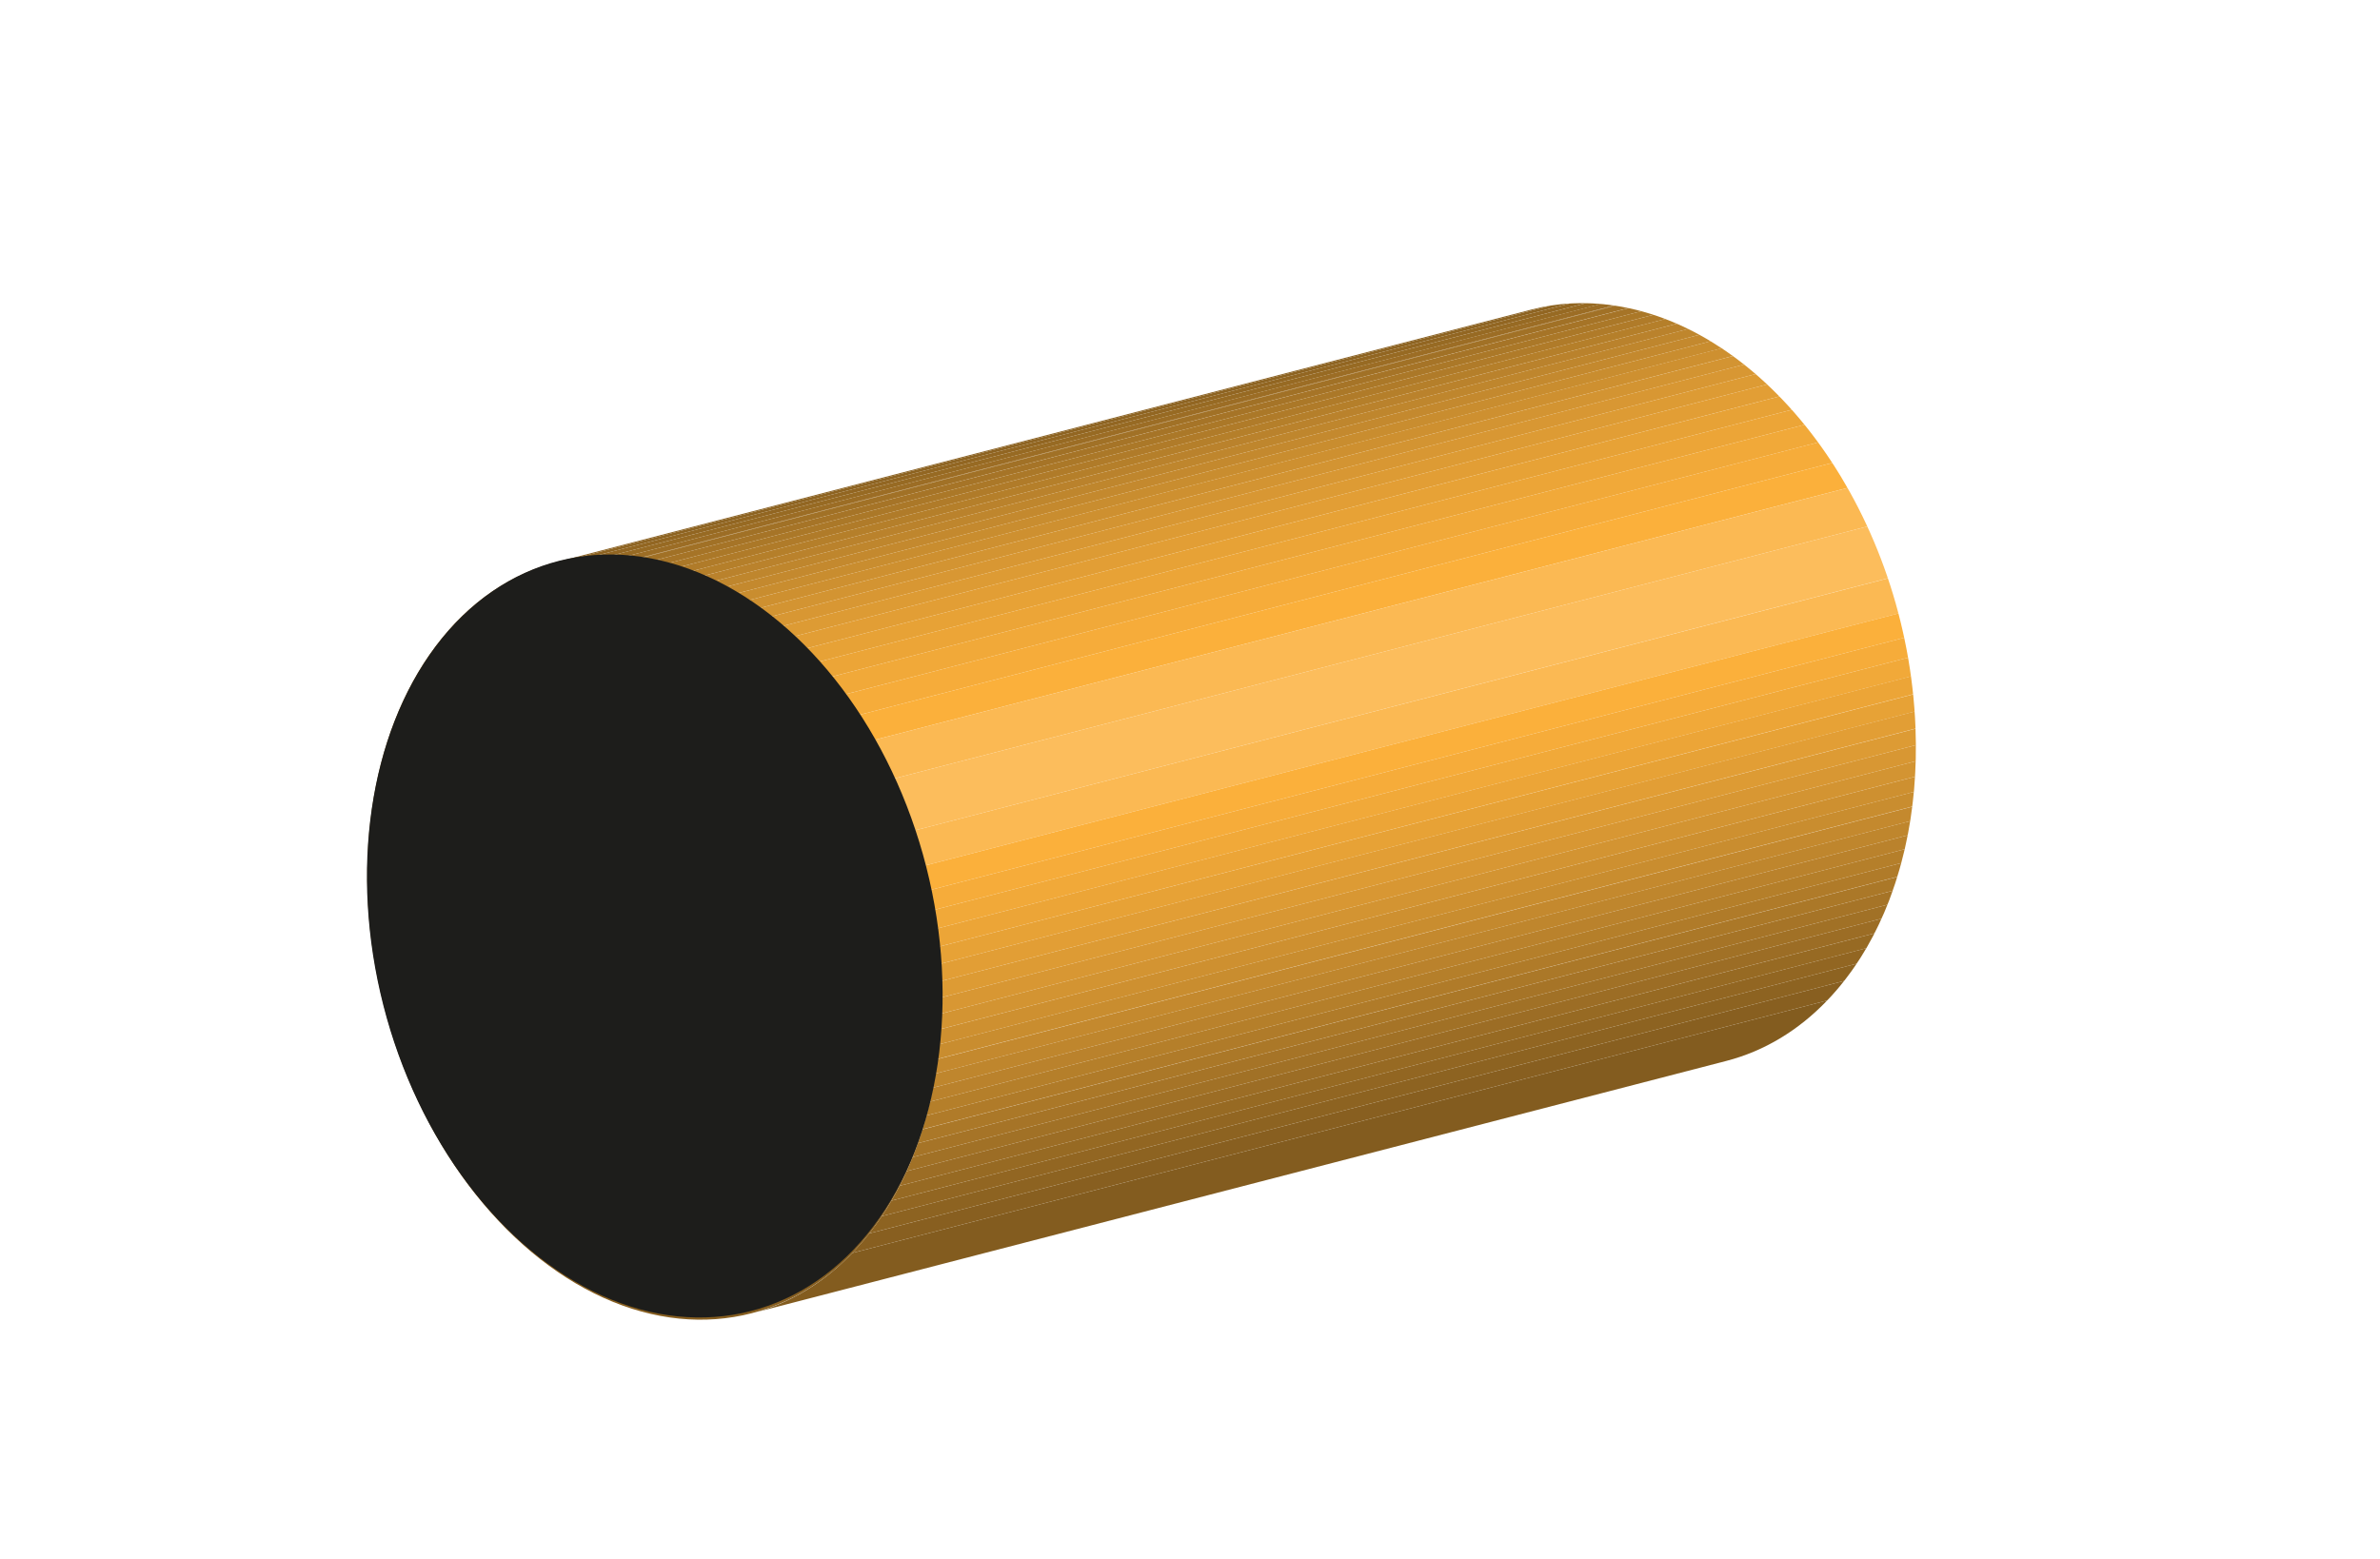 <?xml version="1.0" encoding="UTF-8"?>
<svg xmlns="http://www.w3.org/2000/svg" xmlns:xlink="http://www.w3.org/1999/xlink" version="1.1" id="Ebene_1" x="0px" y="0px" viewBox="0 0 232 152" style="enable-background:new 0 0 232 152;" xml:space="preserve">
<style type="text/css">
	.st0{enable-background:new    ;}
	.st1{fill:#737373;}
	.st2{fill:#BBBBBB;}
	.st3{fill:#919191;}
	.st4{fill:#1D1D1B;}
	.st5{fill:#7E581E;}
	.st6{fill:#CC8F30;}
	.st7{fill:#9E6F25;}
	.st8{fill:#B57F2B;}
	.st9{fill:#865E1F;}
	.st10{fill:#F6AD3A;}
	.st11{fill:#986B24;}
	.st12{clip-path:url(#SVGID_2_);enable-background:new    ;}
	.st13{fill:#885F20;}
	.st14{fill:#8D6321;}
	.st15{fill:#926622;}
	.st16{fill:#976A23;}
	.st17{fill:#9C6D25;}
	.st18{fill:#865E20;}
	.st19{clip-path:url(#SVGID_4_);enable-background:new    ;}
	.st20{fill:#A17126;}
	.st21{fill:#A67427;}
	.st22{fill:#AB7828;}
	.st23{fill:#B07B29;}
	.st24{fill:#B57F2A;}
	.st25{fill:#BA822C;}
	.st26{fill:#BF862D;}
	.st27{fill:#C4892E;}
	.st28{fill:#C98D2F;}
	.st29{fill:#CE9030;}
	.st30{fill:#D39432;}
	.st31{fill:#D89733;}
	.st32{fill:#DD9B34;}
	.st33{fill:#E29E35;}
	.st34{fill:#E7A236;}
	.st35{fill:#ECA537;}
	.st36{fill:#F1A939;}
	.st37{fill:#F6AC3A;}
	.st38{fill:#FBB03B;}
	.st39{fill:#FBB953;}
	.st40{fill:#FCBD5C;}
	.st41{fill:#835C1F;}
	.st42{fill:#8E6321;}
	.st43{fill:#D59532;}
	.st44{clip-path:url(#SVGID_6_);enable-background:new    ;}
	.st45{clip-path:url(#SVGID_8_);enable-background:new    ;}
	.st46{clip-path:url(#SVGID_10_);enable-background:new    ;}
	.st47{fill:#9B6D24;}
	.st48{clip-path:url(#SVGID_12_);enable-background:new    ;}
	.st49{fill:#AAAAAA;}
	.st50{fill:#7E7E7E;}
	.st51{fill:#E8E8E8;}
	.st52{fill:#8F8F8F;}
	.st53{clip-path:url(#SVGID_14_);enable-background:new    ;}
	.st54{fill:#7F7F7F;}
	.st55{fill:#848484;}
	.st56{fill:#898989;}
	.st57{fill:#8E8E8E;}
	.st58{fill:#929292;}
	.st59{clip-path:url(#SVGID_16_);enable-background:new    ;}
	.st60{fill:#979797;}
	.st61{fill:#9C9C9C;}
	.st62{fill:#A0A0A0;}
	.st63{fill:#A5A5A5;}
	.st64{fill:#AFAFAF;}
	.st65{fill:#B3B3B3;}
	.st66{fill:#B8B8B8;}
	.st67{fill:#BDBDBD;}
	.st68{fill:#C2C2C2;}
	.st69{fill:#C6C6C6;}
	.st70{fill:#CBCBCB;}
	.st71{fill:#D0D0D0;}
	.st72{fill:#D4D4D4;}
	.st73{fill:#D9D9D9;}
	.st74{fill:#DEDEDE;}
	.st75{fill:#E3E3E3;}
	.st76{fill:#E7E7E7;}
	.st77{fill:#ECECEC;}
	.st78{fill:#EEEEEE;}
	.st79{fill:#EFEFEF;}
	.st80{fill:#7B7B7B;}
	.st81{fill:#858585;}
	.st82{fill:#C8C8C8;}
	.st83{clip-path:url(#SVGID_18_);enable-background:new    ;}
	.st84{clip-path:url(#SVGID_20_);enable-background:new    ;}
	.st85{clip-path:url(#SVGID_22_);enable-background:new    ;}
	.st86{clip-path:url(#SVGID_24_);enable-background:new    ;}
</style>
<g>
	<g>
		<g class="st0">
			<g class="st0">
				<defs>
					<path id="SVGID_1_" class="st0" d="M54.26,54.8l95.03-24.62c2.53-0.66,5.24-0.81,8.06-0.39L62.32,54.41       C59.5,53.99,56.79,54.14,54.26,54.8z"></path>
				</defs>
				<clipPath id="SVGID_2_">
					<use xlink:href="#SVGID_1_" style="overflow:visible;"></use>
				</clipPath>
				<g class="st12">
					<path class="st13" d="M54.26,54.8l95.03-24.62c0.61-0.16,1.24-0.29,1.87-0.39L56.13,54.41C55.5,54.51,54.88,54.64,54.26,54.8"></path>
					<path class="st14" d="M56.13,54.41l95.03-24.62c0.61-0.1,1.23-0.16,1.85-0.2L57.98,54.21C57.36,54.25,56.74,54.32,56.13,54.41"></path>
					<path class="st15" d="M57.98,54.21l95.03-24.62c0.52-0.03,1.05-0.04,1.58-0.03L59.57,54.18       C59.03,54.17,58.51,54.18,57.98,54.21"></path>
					<path class="st16" d="M59.57,54.18l95.03-24.62c0.48,0.01,0.97,0.03,1.46,0.08L61.03,54.25       C60.54,54.21,60.05,54.19,59.57,54.18"></path>
					<path class="st17" d="M61.03,54.25l95.03-24.62c0.43,0.04,0.86,0.09,1.3,0.15L62.32,54.41C61.89,54.34,61.46,54.29,61.03,54.25       "></path>
				</g>
			</g>
			<g>
				
					<ellipse transform="matrix(0.968 -0.251 0.251 0.968 -20.894 18.914)" class="st18" cx="63.76" cy="91.43" rx="27.18" ry="37.84"></ellipse>
			</g>
			<g class="st0">
				<defs>
					<path id="SVGID_3_" class="st0" d="M168.3,103.44l-95.03,24.62c11.28-2.92,19.08-15.81,18.43-32.52       C90.9,75.1,77.75,56.68,62.32,54.41l95.03-24.62c15.43,2.27,28.58,20.69,29.37,41.15C187.38,87.63,179.58,100.52,168.3,103.44z       "></path>
				</defs>
				<clipPath id="SVGID_4_">
					<use xlink:href="#SVGID_3_" style="overflow:visible;"></use>
				</clipPath>
				<g class="st19">
					<path class="st17" d="M62.32,54.41l95.03-24.62c0.04,0.01,0.07,0.01,0.11,0.02L62.43,54.42C62.4,54.42,62.36,54.41,62.32,54.41       "></path>
					<path class="st20" d="M62.43,54.42l95.03-24.62c0.43,0.07,0.86,0.14,1.29,0.23L63.72,54.66       C63.29,54.57,62.86,54.49,62.43,54.42"></path>
					<path class="st21" d="M63.72,54.66l95.03-24.62c0.42,0.09,0.84,0.19,1.25,0.3L64.97,54.96C64.56,54.85,64.14,54.75,63.72,54.66       "></path>
					<path class="st22" d="M64.97,54.96l95.03-24.62c0.4,0.11,0.79,0.23,1.18,0.35L66.16,55.31C65.76,55.18,65.37,55.07,64.97,54.96       "></path>
					<path class="st23" d="M66.16,55.31l95.03-24.62c0.39,0.13,0.77,0.26,1.16,0.41L67.31,55.72       C66.93,55.57,66.54,55.44,66.16,55.31"></path>
					<path class="st24" d="M67.31,55.72l95.03-24.62c0.38,0.14,0.75,0.3,1.12,0.46L68.44,56.18C68.06,56.02,67.69,55.87,67.31,55.72       "></path>
					<path class="st25" d="M68.44,56.18l95.03-24.62c0.37,0.16,0.74,0.33,1.11,0.51L69.54,56.69       C69.18,56.51,68.81,56.34,68.44,56.18"></path>
					<path class="st26" d="M69.54,56.69l95.03-24.62c0.37,0.18,0.73,0.37,1.09,0.57L70.63,57.26       C70.27,57.06,69.91,56.87,69.54,56.69"></path>
					<path class="st27" d="M70.63,57.26l95.03-24.62c0.36,0.2,0.73,0.41,1.09,0.63L71.72,57.89C71.36,57.67,71,57.46,70.63,57.26"></path>
					<path class="st28" d="M71.72,57.89l95.03-24.62c0.36,0.22,0.72,0.45,1.08,0.69L72.8,58.57C72.45,58.34,72.08,58.11,71.72,57.89       "></path>
					<path class="st29" d="M72.8,58.57l95.03-24.62c0.37,0.24,0.73,0.5,1.09,0.76L73.9,59.33C73.53,59.07,73.17,58.82,72.8,58.57"></path>
					<path class="st30" d="M73.9,59.33l95.03-24.62c0.37,0.27,0.73,0.55,1.1,0.83L74.99,60.16C74.63,59.88,74.26,59.6,73.9,59.33"></path>
					<path class="st31" d="M74.99,60.16l95.03-24.62c0.38,0.3,0.75,0.61,1.12,0.93L76.11,61.09C75.74,60.77,75.37,60.46,74.99,60.16       "></path>
					<path class="st32" d="M76.11,61.09l95.03-24.62c0.38,0.33,0.75,0.66,1.12,1.01L77.23,62.1C76.87,61.76,76.49,61.42,76.11,61.09       "></path>
					<path class="st33" d="M77.23,62.1l95.03-24.62c0.4,0.38,0.8,0.77,1.19,1.17L78.43,63.27C78.04,62.87,77.64,62.48,77.23,62.1"></path>
					<path class="st34" d="M78.43,63.27l95.03-24.62c0.41,0.42,0.81,0.85,1.21,1.3L79.64,64.57C79.24,64.13,78.84,63.69,78.43,63.27       "></path>
					<path class="st35" d="M79.64,64.57l95.03-24.62c0.42,0.47,0.84,0.96,1.24,1.46L80.88,66.03       C80.47,65.53,80.06,65.05,79.64,64.57"></path>
					<path class="st36" d="M80.88,66.03l95.03-24.62c0.45,0.56,0.89,1.13,1.33,1.72L82.2,67.75C81.77,67.17,81.33,66.59,80.88,66.03       "></path>
					<path class="st37" d="M82.2,67.75l95.03-24.62c0.47,0.65,0.94,1.32,1.38,2L83.58,69.75C83.14,69.07,82.68,68.4,82.2,67.75"></path>
					<path class="st38" d="M83.58,69.75l95.03-24.62c0.52,0.79,1.01,1.6,1.48,2.44L85.07,72.19C84.59,71.36,84.1,70.55,83.58,69.75"></path>
					<path class="st39" d="M85.07,72.19l95.03-24.62c0.69,1.21,1.33,2.47,1.93,3.76L87,75.95C86.4,74.66,85.76,73.4,85.07,72.19"></path>
					<path class="st40" d="M87,75.95l95.03-24.62c0.75,1.63,1.42,3.32,2.01,5.05L89.01,81.01C88.42,79.27,87.75,77.58,87,75.95"></path>
					<path class="st39" d="M89.01,81.01l95.03-24.62c0.38,1.12,0.72,2.26,1.03,3.42L90.03,84.43       C89.73,83.27,89.38,82.13,89.01,81.01"></path>
					<path class="st38" d="M90.03,84.43l95.03-24.62c0.21,0.78,0.39,1.57,0.56,2.37L90.59,86.8C90.42,86,90.24,85.21,90.03,84.43"></path>
					<path class="st37" d="M90.59,86.8l95.03-24.62c0.14,0.64,0.26,1.29,0.38,1.94L90.97,88.74C90.86,88.09,90.73,87.44,90.59,86.8"></path>
					<path class="st36" d="M90.97,88.74l95.03-24.62c0.11,0.61,0.2,1.21,0.28,1.83L91.25,90.56C91.17,89.95,91.08,89.34,90.97,88.74       "></path>
					<path class="st35" d="M91.25,90.56l95.03-24.62c0.08,0.58,0.15,1.17,0.21,1.75L91.47,92.32       C91.41,91.73,91.34,91.15,91.25,90.56"></path>
					<path class="st34" d="M91.47,92.32l95.03-24.62c0.06,0.56,0.11,1.12,0.14,1.68L91.61,93.99       C91.57,93.43,91.52,92.87,91.47,92.32"></path>
					<path class="st33" d="M91.61,93.99l95.03-24.62c0.04,0.52,0.06,1.04,0.08,1.56c0,0.04,0,0.08,0,0.11L91.7,95.67       c0-0.04,0-0.08,0-0.11C91.67,95.03,91.65,94.51,91.61,93.99"></path>
					<path class="st32" d="M91.7,95.67l95.03-24.62c0.02,0.54,0.03,1.07,0.03,1.6L91.73,97.27C91.73,96.74,91.72,96.21,91.7,95.67"></path>
					<path class="st31" d="M91.73,97.27l95.03-24.62c0,0.53,0,1.05-0.02,1.57L91.71,98.84C91.73,98.32,91.73,97.8,91.73,97.27"></path>
					<path class="st30" d="M91.71,98.84l95.03-24.62c-0.01,0.51-0.04,1.01-0.07,1.51l-95.03,24.62       C91.68,99.85,91.7,99.35,91.71,98.84"></path>
					<path class="st29" d="M91.65,100.35l95.03-24.62c-0.03,0.5-0.07,0.99-0.11,1.48l-95.03,24.62       C91.58,101.34,91.62,100.85,91.65,100.35"></path>
					<path class="st28" d="M91.53,101.83l95.03-24.62c-0.04,0.48-0.1,0.96-0.16,1.43l-95.03,24.62       C91.43,102.79,91.49,102.32,91.53,101.83"></path>
					<path class="st27" d="M91.38,103.27l95.03-24.62c-0.06,0.47-0.13,0.94-0.2,1.41l-95.03,24.62       C91.25,104.21,91.32,103.74,91.38,103.27"></path>
					<path class="st26" d="M91.17,104.68l95.03-24.62c-0.07,0.47-0.16,0.93-0.24,1.38l-95.03,24.62       C91.02,105.6,91.1,105.14,91.17,104.68"></path>
					<path class="st25" d="M90.93,106.06l95.03-24.62c-0.09,0.46-0.19,0.91-0.29,1.36l-95.03,24.62       C90.74,106.97,90.84,106.52,90.93,106.06"></path>
					<path class="st24" d="M90.64,107.42l95.03-24.62c-0.11,0.46-0.22,0.91-0.34,1.35L90.3,108.77       C90.42,108.33,90.53,107.88,90.64,107.42"></path>
					<path class="st23" d="M90.3,108.77l95.03-24.62c-0.12,0.45-0.25,0.9-0.39,1.34l-95.03,24.62       C90.05,109.68,90.18,109.23,90.3,108.77"></path>
					<path class="st22" d="M89.91,110.12l95.03-24.62c-0.14,0.46-0.29,0.91-0.45,1.35l-95.03,24.62       C89.63,111.02,89.77,110.57,89.91,110.12"></path>
					<path class="st21" d="M89.47,111.47l95.03-24.62c-0.16,0.46-0.33,0.91-0.51,1.36l-95.03,24.62       C89.14,112.38,89.31,111.93,89.47,111.47"></path>
					<path class="st20" d="M88.96,112.83l95.03-24.62c-0.18,0.46-0.38,0.92-0.58,1.36l-95.03,24.62       C88.58,113.74,88.77,113.29,88.96,112.83"></path>
					<path class="st17" d="M88.38,114.19l95.03-24.62c-0.22,0.49-0.45,0.96-0.69,1.43l-95.03,24.62       C87.93,115.15,88.16,114.68,88.38,114.19"></path>
					<path class="st16" d="M87.69,115.62L182.73,91c-0.25,0.49-0.52,0.98-0.79,1.45L86.9,117.07       C87.18,116.59,87.44,116.11,87.69,115.62"></path>
					<path class="st15" d="M86.9,117.07l95.03-24.62c-0.3,0.52-0.62,1.02-0.94,1.51l-95.03,24.62       C86.29,118.09,86.6,117.58,86.9,117.07"></path>
					<path class="st14" d="M85.96,118.58l95.03-24.62c-0.39,0.58-0.8,1.14-1.22,1.68l-95.03,24.62       C85.16,119.72,85.57,119.16,85.96,118.58"></path>
					<path class="st13" d="M84.74,120.26l95.03-24.62c-0.53,0.67-1.08,1.31-1.66,1.91l-95.03,24.62       C83.66,121.57,84.21,120.93,84.74,120.26"></path>
					<path class="st41" d="M83.08,122.17l95.03-24.62c-2.78,2.9-6.11,4.93-9.82,5.89l-95.03,24.62       C76.97,127.11,80.3,125.07,83.08,122.17"></path>
				</g>
			</g>
		</g>
	</g>
</g>
<ellipse transform="matrix(0.969 -0.247 0.247 0.969 -20.566 18.596)" class="st4" cx="63.83" cy="91.26" rx="27.31" ry="37.75"></ellipse>
</svg>
